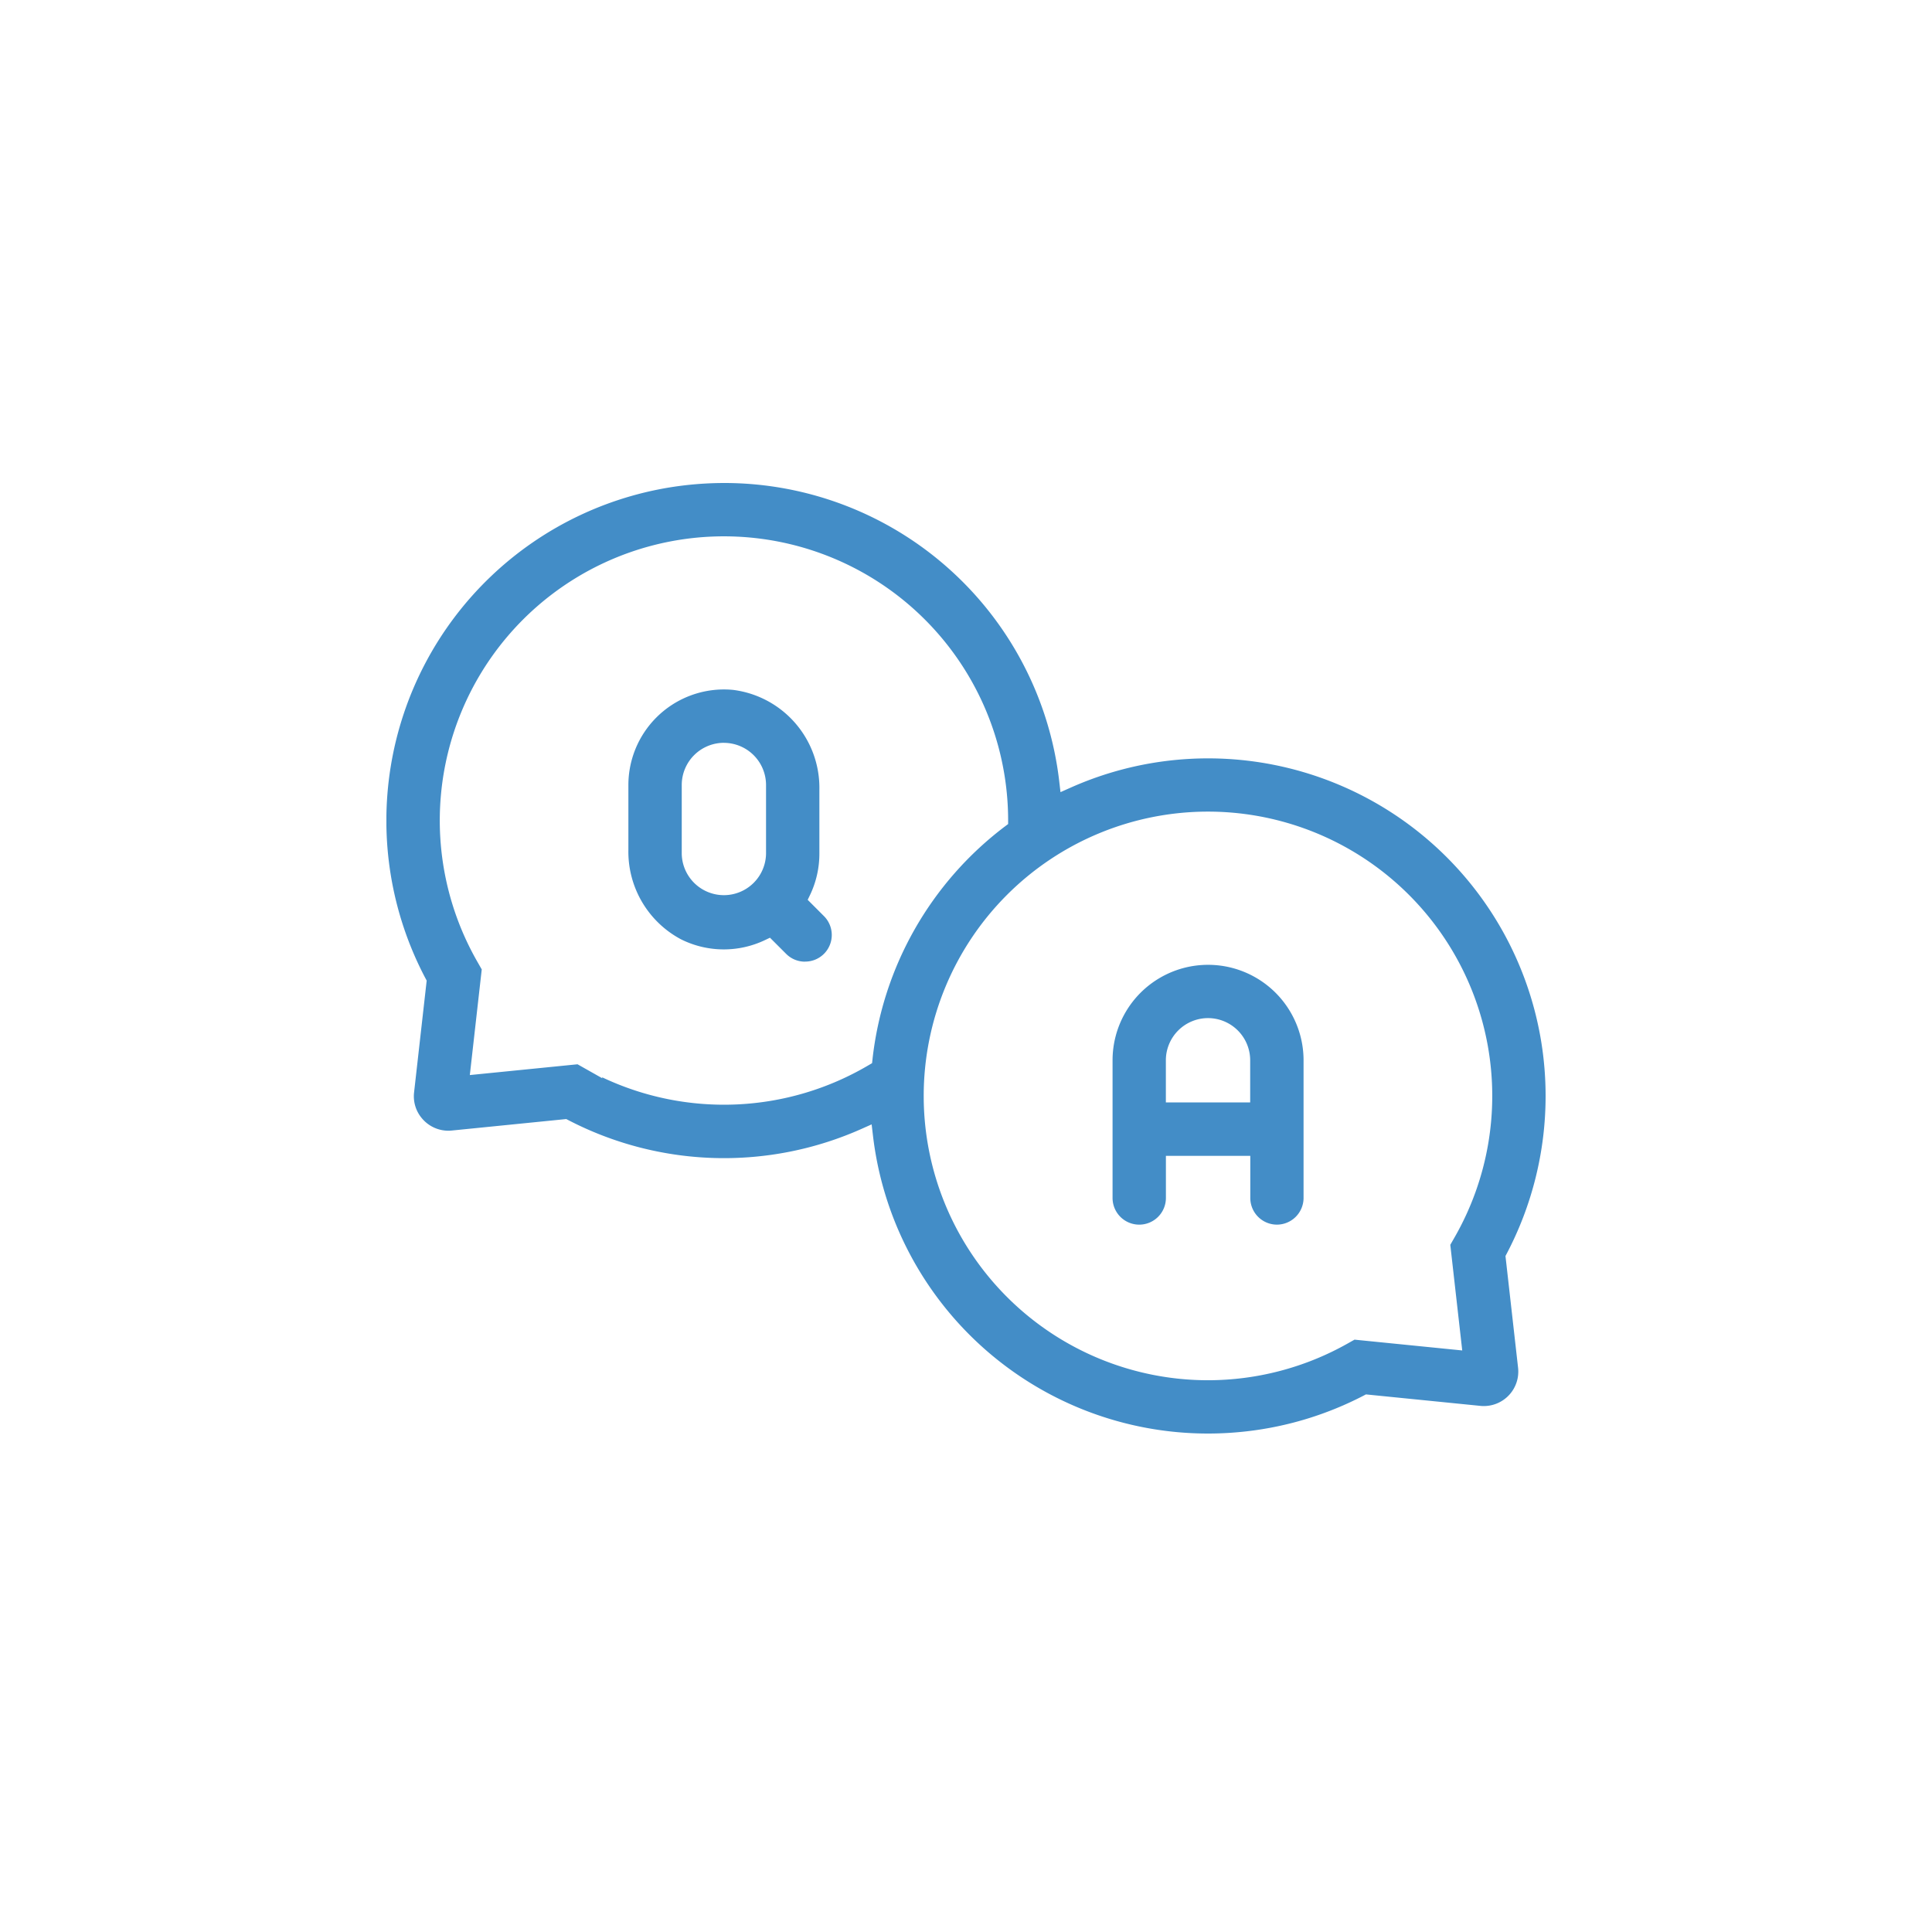<svg xmlns="http://www.w3.org/2000/svg" xmlns:xlink="http://www.w3.org/1999/xlink" width="100" height="100" viewBox="0 0 100 100">
  <defs>
    <clipPath id="clip-path">
      <rect id="Rectangle_17511" data-name="Rectangle 17511" width="60" height="49.199" fill="#438DC7"/>
    </clipPath>
  </defs>
  <g id="Group_56712" data-name="Group 56712" transform="translate(-95 -40)">
    <path id="Path_252821" data-name="Path 252821" d="M50,0A50,50,0,1,1,0,50,50,50,0,0,1,50,0Z" transform="translate(95 40)" fill="rgba(255,255,255,0)"/>
    <g id="Group_56697" data-name="Group 56697" transform="translate(115 65)">
      <g id="Group_43123" data-name="Group 43123" transform="translate(0 0)" clip-path="url(#clip-path)">
        <path id="Path_252708" data-name="Path 252708" d="M42.513,49.2A17.459,17.459,0,0,1,25.18,33.74l-.064-.542-.5.223a17.486,17.486,0,0,1-15.2-.444l-.106-.055-5.925.594a1.628,1.628,0,0,1-.183.01,1.785,1.785,0,0,1-1.327-.6,1.765,1.765,0,0,1-.442-1.389l.652-5.781-.058-.109A17.474,17.474,0,0,1,15.459.118,17.83,17.83,0,0,1,17.495,0,17.46,17.46,0,0,1,34.828,15.459l.063.542.5-.222A17.469,17.469,0,0,1,60,31.724a17.536,17.536,0,0,1-2.02,8.179l-.057.108.652,5.781a1.784,1.784,0,0,1-1.769,1.985,1.6,1.6,0,0,1-.182-.009L50.7,47.174l-.106.056a17.411,17.411,0,0,1-6.041,1.852,17.656,17.656,0,0,1-2.039.118m0-32.191a14.716,14.716,0,0,0,.026,29.432h0a14.73,14.73,0,0,0,7.189-1.887l.381-.214,5.575.559-.618-5.467.226-.394A14.716,14.716,0,0,0,42.51,17.009M11.161,30.758a14.72,14.72,0,0,0,13.806-.629l.171-.1.022-.2a17.535,17.535,0,0,1,6.861-12.057l.16-.12v-.2A14.709,14.709,0,1,0,4.71,24.783l.225.394-.617,5.468,5.575-.558,1.286.726Z" transform="translate(0 0)" fill="#438DC7"/>
        <path id="Path_252709" data-name="Path 252709" d="M21.672,24.777a1.368,1.368,0,0,1-.976-.4l-.84-.839-.255.121a4.957,4.957,0,0,1-4.35-.038,5.137,5.137,0,0,1-2.724-4.633V15.632a4.95,4.95,0,0,1,4.944-4.944q.24,0,.486.024a5.107,5.107,0,0,1,4.456,5.149v3.334a4.953,4.953,0,0,1-.482,2.127l-.123.255.841.842a1.381,1.381,0,0,1,.023,1.931l-.024.024a1.372,1.372,0,0,1-.977.4m-4.2-11.324a2.184,2.184,0,0,0-2.182,2.182V19.2a2.182,2.182,0,0,0,4.363,0V15.634a2.184,2.184,0,0,0-2.182-2.182" transform="translate(-0.002 -0.002)" fill="#438DC7"/>
        <path id="Path_252710" data-name="Path 252710" d="M46.1,38.39a1.381,1.381,0,0,1-1.38-1.38V34.829H40.352V37.01a1.38,1.38,0,0,1-2.761,0V29.885a4.943,4.943,0,1,1,9.886,0V37.01A1.382,1.382,0,0,1,46.1,38.39M42.532,27.7a2.184,2.184,0,0,0-2.182,2.182v2.182h4.364V29.885A2.185,2.185,0,0,0,42.532,27.7" transform="translate(-0.005 -0.003)" fill="#438DC7"/>
      </g>
    </g>
  </g>
</svg>
